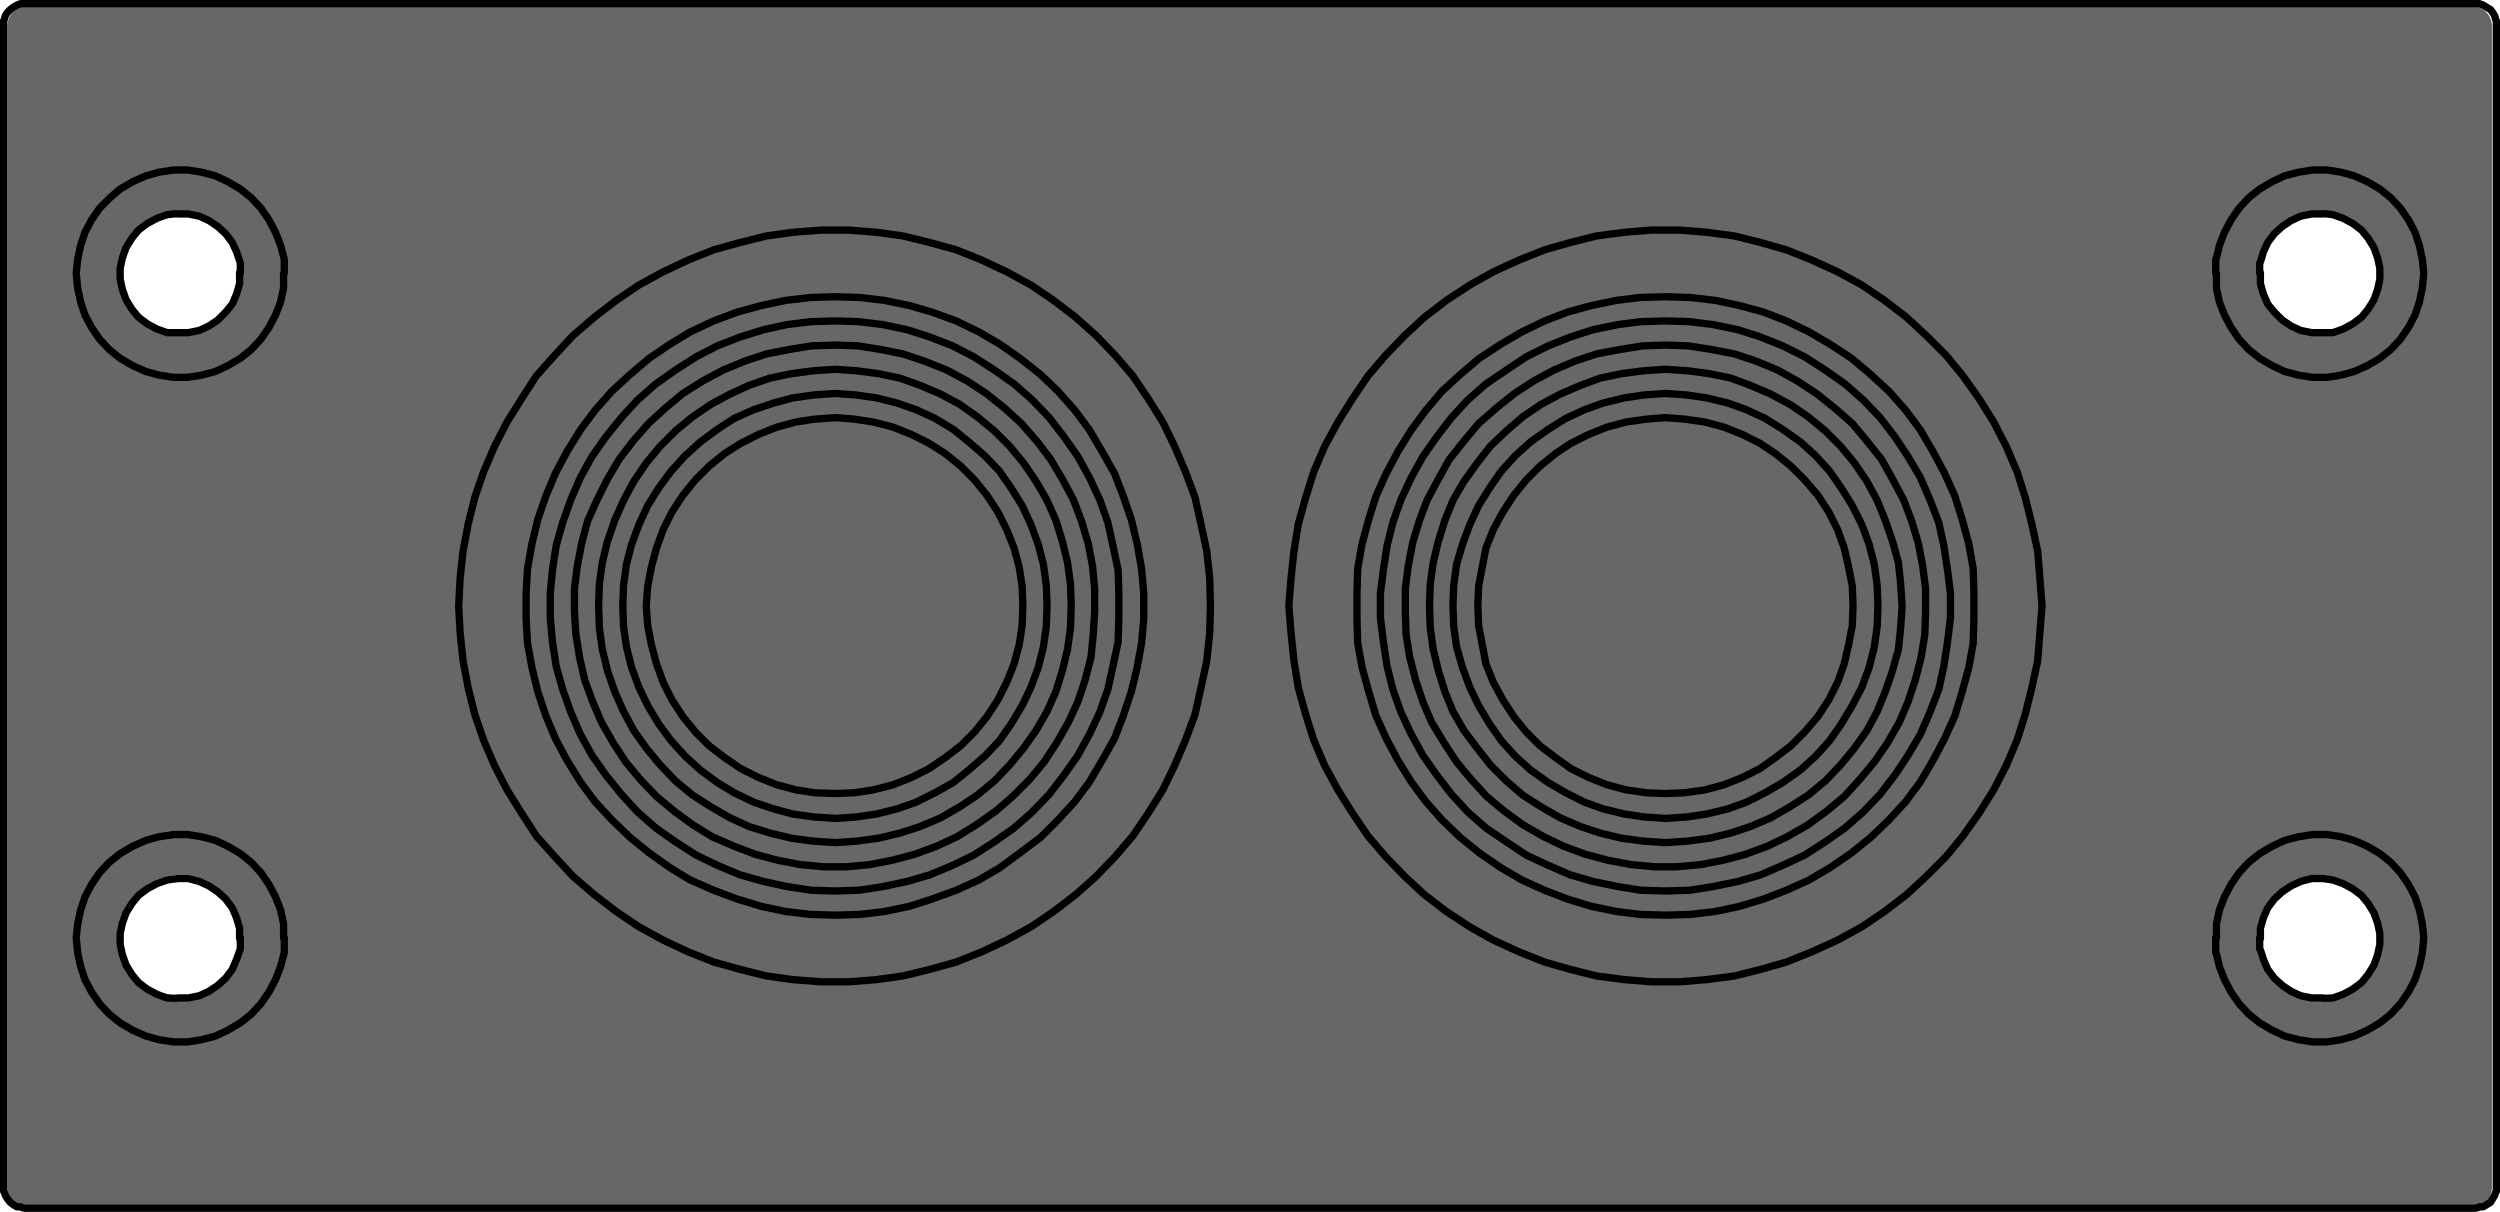 <?xml version="1.0" encoding="UTF-8"?>
<svg id="Ebene_1" xmlns="http://www.w3.org/2000/svg" version="1.1" xmlns:xlink="http://www.w3.org/1999/xlink" viewBox="0 0 341.2 165.4">
  <!-- Generator: Adobe Illustrator 29.2.1, SVG Export Plug-In . SVG Version: 2.1.0 Build 116)  -->
  <g>
    <path d="M38.7,35.4l-.4-1.9-.7-1.8-.9-1.7-1.1-1.6-1.3-1.4-1.5-1.3-1.6-1-1.8-.8-1.9-.5-1.9-.3h-1.9l-2,.3-1.8.5-1.8.7-1.6,1-1.5,1.3-1.4,1.4-1.2,1.6-.9,1.7-.5,1.8-.4,1.9v2c-.1,0,0,2,0,2l.4,1.9.6,1.8.9,1.7,1.1,1.6,1.4,1.4,1.5,1.2,1.6,1,1.8.8,1.8.5,2,.3h1.9l1.9-.3,1.9-.5,1.8-.8,1.6-1,1.5-1.2,1.3-1.4,1.1-1.6.9-1.7.7-1.8.4-1.9v-2c0,0,0-1.9,0-1.9ZM32.6,38.8l-.4,1.4-.6,1.3-.9,1.2-1,1.1-1.3.8-1.3.5-1.5.4h-1.4l-1.5-.2-1.4-.4-1.3-.7-1.2-.9-.9-1.1-.8-1.3-.5-1.4-.3-1.4v-1.5l.3-1.5.6-1.4.8-1.3.9-1.1,1.2-.9,1.3-.7,1.4-.5,1.5-.2h1.4c0,.1,1.5.5,1.5.5l1.3.6,1.3.8,1,1,.9,1.2.6,1.3.4,1.5.2,1.4-.3,1.5Z" fill="#676767"/>
    <path d="M330.6,35.4l-.4-1.9-.7-1.8-.9-1.7-1.1-1.6-1.3-1.4-1.5-1.3-1.6-1-1.8-.8-1.9-.5-1.9-.3h-1.9l-2,.3-1.8.5-1.8.7-1.6,1-1.5,1.3-1.4,1.4-1.2,1.6-.9,1.7-.5,1.8-.4,1.9v2c-.1,0,0,2,0,2l.4,1.9.6,1.8.9,1.7,1.1,1.6,1.4,1.4,1.5,1.2,1.6,1,1.8.8,1.8.5,2,.3h1.9l1.9-.3,1.9-.5,1.8-.8,1.6-1,1.5-1.2,1.3-1.4,1.1-1.6.9-1.7.7-1.8.4-1.9v-2c.1,0,0-1.9,0-1.9ZM324.5,38.8l-.4,1.4-.6,1.3-.9,1.2-1,1.1-1.3.8-1.3.5-1.5.4h-1.4l-1.5-.2-1.4-.4-1.3-.7-1.2-.9-.9-1.1-.8-1.3-.5-1.4-.3-1.4v-1.5l.3-1.5.6-1.4.8-1.3.9-1.1,1.2-.9,1.3-.7,1.4-.5,1.5-.2h1.4c0,.1,1.5.5,1.5.5l1.3.6,1.3.8,1,1,.9,1.2.6,1.3.4,1.5.2,1.4-.3,1.5Z" fill="#676767"/>
    <path d="M330.6,126.1l-.4-1.9-.7-1.8-.9-1.7-1.1-1.6-1.3-1.4-1.5-1.3-1.6-1-1.8-.8-1.9-.5-1.9-.3h-1.9l-2,.3-1.8.5-1.8.7-1.6,1-1.5,1.3-1.4,1.4-1.2,1.6-.9,1.7-.5,1.8-.4,1.9v2c-.1,0,0,2,0,2l.4,1.9.6,1.8.9,1.7,1.1,1.6,1.4,1.4,1.5,1.2,1.6,1,1.8.8,1.8.5,2,.3h1.9l1.9-.3,1.9-.5,1.8-.8,1.6-1,1.5-1.2,1.3-1.4,1.1-1.6.9-1.7.7-1.8.4-1.9v-2c.1,0,0-1.9,0-1.9ZM324.5,129.5l-.4,1.4-.6,1.3-.9,1.2-1,1.1-1.3.8-1.3.5-1.5.4h-1.4l-1.5-.2-1.4-.4-1.3-.7-1.2-.9-.9-1.1-.8-1.3-.5-1.4-.3-1.4v-1.5l.3-1.5.6-1.4.8-1.3.9-1.1,1.2-.9,1.3-.7,1.4-.5,1.5-.2h1.4c0,0,1.5.5,1.5.5l1.3.6,1.3.8,1,1,.9,1.2.6,1.3.4,1.5.2,1.4-.3,1.5Z" fill="#676767"/>
    <path d="M38.7,125.8l-.4-1.9-.7-1.8-.9-1.7-1.1-1.6-1.3-1.4-1.5-1.3-1.6-1-1.8-.8-1.9-.5-1.9-.3h-1.9l-2,.3-1.8.5-1.8.7-1.6,1-1.5,1.3-1.4,1.4-1.2,1.6-.9,1.7-.5,1.8-.4,1.9v2c-.1,0,0,2,0,2l.4,1.9.6,1.8.9,1.7,1.1,1.6,1.4,1.4,1.5,1.2,1.6,1,1.8.8,1.8.5,2,.3h1.9l1.9-.3,1.9-.5,1.8-.8,1.6-1,1.5-1.2,1.3-1.4,1.1-1.6.9-1.7.7-1.8.4-1.9v-2c0,0,0-1.9,0-1.9ZM32.6,129.2l-.4,1.4-.6,1.3-.9,1.2-1,1.1-1.3.8-1.3.5-1.5.4h-1.4l-1.5-.2-1.4-.4-1.3-.7-1.2-.9-.9-1.1-.8-1.3-.5-1.4-.3-1.4v-1.5l.3-1.5.6-1.4.8-1.3.9-1.1,1.2-.9,1.3-.7,1.4-.5,1.5-.2h1.4c0,0,1.5.5,1.5.5l1.3.6,1.3.8,1,1,.9,1.2.6,1.3.4,1.5.2,1.4-.3,1.5Z" fill="#676767"/>
    <path d="M3.8.7c-1.5,0-2.8,1.3-2.8,2.9v158.5c0,1.6,1.3,2.8,2.8,2.8h333.5c1.6,0,2.8-1.3,2.8-2.8V3.6c0-1.6-1.3-2.8-2.8-2.8H3.8ZM38.8,129c0,.6,0,1.4-.3,2s-.4,1.4-.6,1.9-.6,1.3-.8,1.8-.7,1.2-1,1.6-.8,1.1-1.2,1.5-1,1-1.4,1.3-1.1.8-1.5,1.1c-.4.3-1.2.7-1.7.9s-1.3.5-1.9.6-1.4.3-1.9.4-1.4.1-1.9.1-1.4-.1-1.9-.1-1.4-.3-1.9-.4-1.3-.4-1.8-.6-1.3-.6-1.7-.9-1.1-.8-1.5-1.1-1.1-.9-1.5-1.3-.9-1.1-1.3-1.5-.8-1.2-1-1.6-.6-1.3-.8-1.8-.4-1.3-.5-1.9-.2-1.4-.3-2,0-1.4,0-1.9.1-1.4.3-1.9.3-1.4.5-1.9.5-1.3.8-1.8.7-1.2,1-1.6.9-1.1,1.3-1.5,1-1,1.5-1.3,1.1-.8,1.5-1.1,1.2-.7,1.7-.9,1.3-.5,1.8-.6,1.3-.3,1.9-.4,1.4,0,1.9,0,1.4,0,1.9,0,1.4.3,1.9.4,1.4.4,1.9.6,1.3.6,1.7.9,1.1.8,1.5,1.1,1,.9,1.4,1.3.9,1.1,1.2,1.5.8,1.2,1,1.6.6,1.3.8,1.8.4,1.3.6,1.9.2,1.4.3,1.9,0,1.3,0,1.9ZM38.8,38.3c0,.5,0,1.4-.3,1.9s-.4,1.4-.6,1.8-.6,1.3-.8,1.8-.7,1.2-1,1.7-.8,1.1-1.2,1.5-1,1-1.4,1.3-1.1.8-1.5,1.1c-.4.3-1.2.7-1.7.9s-1.3.5-1.9.6-1.4.3-1.9.4-1.4,0-1.9,0-1.4,0-1.9,0-1.4-.3-1.9-.4-1.3-.4-1.8-.6-1.3-.6-1.7-.9-1.1-.8-1.5-1.1-1.1-.9-1.5-1.3-.9-1.1-1.3-1.5-.8-1.2-1-1.7-.6-1.3-.8-1.8-.4-1.3-.5-1.8-.2-1.4-.3-1.9,0-1.5,0-2,.1-1.4.3-2,.3-1.4.5-1.9.5-1.3.7-1.8.7-1.2,1-1.6.9-1.1,1.3-1.5,1-1,1.5-1.4,1.1-.9,1.5-1.1,1.2-.7,1.7-.9,1.3-.5,1.8-.6,1.3-.3,1.9-.4,1.4-.1,1.9-.1,1.4.1,1.9.1,1.4.3,1.9.4,1.4.4,1.9.6,1.3.6,1.7.9c.4.3,1.1.8,1.5,1.1s1,1,1.4,1.4.9,1.1,1.2,1.5.8,1.2,1,1.6.6,1.3.8,1.8.4,1.3.6,1.9.2,1.4.3,1.9,0,1.6,0,2.1ZM330.7,129c-.1.6-.2,1.4-.3,2s-.3,1.4-.5,1.9-.5,1.3-.8,1.8-.7,1.2-1,1.6-.8,1.1-1.2,1.5-1,1-1.4,1.3-1.1.8-1.6,1.1-1.3.7-1.8.9-1.3.5-1.8.6-1.3.3-1.9.4-1.4.1-2,.1-1.4-.1-1.9-.1-1.4-.3-1.8-.4-1.3-.4-1.8-.6-1.3-.6-1.8-.9-1.2-.8-1.6-1.1-1-.9-1.4-1.3-.9-1.1-1.2-1.5-.8-1.2-1-1.6-.6-1.3-.8-1.8-.4-1.3-.5-1.9-.2-1.4-.3-2-.1-1.4,0-1.9.2-1.4.3-1.9.3-1.4.5-1.9.5-1.3.8-1.8.7-1.2,1-1.6.8-1.1,1.2-1.5,1-1,1.4-1.3,1.1-.8,1.6-1.1,1.3-.7,1.8-.9,1.3-.5,1.8-.6,1.3-.3,1.8-.4,1.4,0,1.9,0,1.4,0,2,0,1.4.3,1.9.4,1.3.4,1.8.6,1.3.6,1.8.9,1.2.8,1.6,1.1,1,.9,1.4,1.3.9,1.1,1.2,1.5.8,1.2,1,1.6.6,1.3.8,1.8.4,1.3.5,1.9.2,1.4.3,1.9,0,1.3,0,1.9ZM330.7,38.2c-.1.5-.2,1.4-.3,2s-.3,1.4-.5,1.9-.5,1.3-.8,1.8-.7,1.2-1,1.6-.8,1.1-1.2,1.5-1,1-1.4,1.3-1.1.8-1.6,1.1-1.3.7-1.8.9-1.3.5-1.8.6-1.3.3-1.9.4-1.4,0-2,0-1.4,0-1.9,0-1.4-.3-1.8-.4-1.3-.4-1.8-.6-1.3-.6-1.8-.9-1.2-.8-1.6-1.1-1-.9-1.4-1.3-.9-1.1-1.2-1.5-.8-1.2-1-1.6-.6-1.3-.8-1.8-.4-1.3-.5-1.9-.2-1.4-.3-1.9-.1-1.4,0-1.9.2-1.4.3-1.9.3-1.4.5-1.9.5-1.3.8-1.8.7-1.2,1-1.6.8-1.1,1.2-1.5,1-1,1.4-1.4,1.1-.9,1.6-1.1,1.3-.7,1.8-.9,1.3-.5,1.8-.6,1.3-.3,1.8-.4,1.4-.2,1.9-.2,1.4.1,2,.1,1.4.3,1.9.4,1.3.4,1.8.6,1.3.6,1.8.9,1.2.8,1.6,1.1,1,1,1.4,1.4.9,1.1,1.2,1.5.8,1.2,1,1.6.6,1.3.8,1.8c.2.5.4,1.3.5,1.9s.2,1.4.3,1.9,0,1.3,0,1.9Z" fill="#676767"/>
  </g>
  <path d="M308.4,37.3v-1.4c.1,0,.5-1.5.5-1.5l.6-1.3.9-1.2,1.1-1,1.2-.8,1.3-.6,1.5-.3h1.5c0-.1,1.4.1,1.4.1l1.4.5,1.3.7,1.2.9.9,1.1.8,1.3.5,1.4.3,1.4v1.5l-.3,1.4-.5,1.4-.8,1.3-.9,1.1-1.2.9-1.3.7-1.4.5h-1.4c0,0-1.5,0-1.5,0l-1.5-.3-1.3-.6-1.2-.8-1.1-1.1-.9-1.1-.6-1.4-.4-1.4v-1.5M32.8,37.3v-1.4c0,0-.5-1.5-.5-1.5l-.6-1.3-.9-1.2-1.1-1-1.2-.8-1.3-.6-1.5-.3h-1.4c0-.1-1.5.1-1.5.1l-1.4.5-1.3.7-1.2.9-.9,1.1-.8,1.3-.5,1.4-.3,1.4v1.5l.3,1.4.5,1.4.8,1.3.9,1.1,1.2.9,1.3.7,1.4.5h1.5c0,0,1.4,0,1.4,0l1.5-.3,1.3-.6,1.2-.8,1.1-1.1.9-1.1.6-1.4.4-1.4v-1.5M308.4,128v1.5c.1,0,.5,1.4.5,1.4l.6,1.4.9,1.2,1.1,1,1.2.8,1.3.6,1.5.3h1.5c0,.1,1.4,0,1.4,0l1.4-.5,1.3-.7,1.2-.9.9-1.1.8-1.3.5-1.4.3-1.4v-1.5l-.3-1.4-.5-1.4-.8-1.3-.9-1.1-1.2-.9-1.3-.7-1.4-.5-1.4-.2h-1.5c0,0-1.5.4-1.5.4l-1.3.6-1.2.8-1.1,1-.9,1.2-.6,1.4-.4,1.4v1.4M32.8,128v1.5c0,0-.5,1.4-.5,1.4l-.6,1.4-.9,1.2-1.1,1-1.2.8-1.3.6-1.5.3h-1.4c0,.1-1.5,0-1.5,0l-1.4-.5-1.3-.7-1.2-.9-.9-1.1-.8-1.3-.5-1.4-.3-1.4v-1.5l.3-1.4.5-1.4.8-1.3.9-1.1,1.2-.9,1.3-.7,1.4-.5,1.5-.2h1.4c0,0,1.5.4,1.5.4l1.3.6,1.2.8,1.1,1,.9,1.2.6,1.4.4,1.4v1.4M302.4,128v2c.1,0,.5,1.9.5,1.9l.7,1.8.9,1.7,1.1,1.6,1.3,1.4,1.5,1.2,1.7,1,1.7.8,1.9.5,1.9.3h2l1.9-.3,1.8-.5,1.8-.8,1.7-1,1.5-1.2,1.3-1.4,1.1-1.6.9-1.7.6-1.8.4-1.9.2-2-.2-1.9-.4-1.9-.6-1.8-.9-1.7-1.1-1.6-1.3-1.4-1.5-1.2-1.7-1-1.8-.8-1.8-.5-1.9-.3h-2l-1.9.3-1.9.5-1.7.8-1.7,1-1.5,1.2-1.3,1.4-1.1,1.6-.9,1.7-.7,1.8-.4,1.9v1.9M38.8,37.3v-1.9c0,0-.5-1.9-.5-1.9l-.7-1.8-.9-1.7-1.1-1.6-1.3-1.4-1.5-1.2-1.7-1-1.7-.8-1.9-.5-1.9-.3h-1.9l-2,.3-1.8.5-1.8.8-1.7,1-1.4,1.2-1.4,1.4-1.1,1.6-.9,1.7-.6,1.8-.4,1.9-.2,1.9.2,2,.4,1.9.6,1.8.9,1.7,1.1,1.6,1.3,1.4,1.5,1.2,1.7,1,1.8.8,1.8.5,2,.3h1.9l1.9-.3,1.9-.5,1.7-.8,1.7-1,1.5-1.2,1.3-1.4,1.1-1.6.9-1.7.7-1.8.4-1.9v-2M302.4,37.3v-1.9c.1,0,.5-1.9.5-1.9l.7-1.8.9-1.7,1.1-1.6,1.3-1.4,1.5-1.2,1.7-1,1.7-.8,1.9-.5,1.9-.3h2l1.9.3,1.8.5,1.8.8,1.7,1,1.5,1.2,1.3,1.4,1.1,1.6.9,1.7.6,1.8.4,1.9.2,1.9-.2,2-.4,1.9-.6,1.8-.9,1.7-1.1,1.6-1.3,1.4-1.5,1.2-1.7,1-1.8.8-1.8.5-1.9.3h-2l-1.9-.3-1.9-.5-1.7-.8-1.7-1-1.5-1.2-1.3-1.4-1.1-1.6-.9-1.7-.7-1.8-.4-1.9v-2M38.8,128v2c0,0-.5,1.9-.5,1.9l-.7,1.8-.9,1.7-1.1,1.6-1.3,1.4-1.5,1.2-1.7,1-1.7.8-1.9.5-1.9.3h-1.9l-2-.3-1.8-.5-1.8-.8-1.7-1-1.5-1.2-1.3-1.4-1.1-1.6-.9-1.7-.6-1.8-.4-1.9-.2-2,.2-1.9.4-1.9.6-1.8.9-1.7,1.1-1.6,1.3-1.4,1.5-1.2,1.7-1,1.8-.8,1.8-.5,2-.3h1.9l1.9.3,1.9.5,1.7.8,1.7,1,1.5,1.2,1.3,1.4,1.1,1.6.9,1.7.7,1.8.4,1.9v1.9M.5,162.1V3.3M3.4,164.9h334.4M.5,3.3v-.5c.1,0,.2-.6.2-.6l.3-.5.4-.4.4-.3.5-.3.5-.2h.6M3.4.5h334.4M340.7,162.1v.5c-.1,0-.2.5-.2.5l-.3.5-.3.5-.5.3-.5.3h-.5c0,.1-.6.2-.6.2M340.7,3.3v-.5c-.1,0-.2-.6-.2-.6l-.3-.5-.3-.4-.5-.3-.5-.3-.5-.2h-.6M.5,162.1v.5c.1,0,.2.5.2.5l.3.5.4.5.4.3.5.3h.5c0,.1.6.2.6.2M340.7,162.1V3.3" fill="none" stroke="#000" stroke-linecap="round" stroke-linejoin="round"/>
  <g>
    <polyline points="165.2 82.7 165.1 78.9 164.7 75.2 163.9 71.5 163.1 67.9 161.8 64.4 160.3 60.9 158.7 57.6 156.7 54.4 154.6 51.3 152.2 48.5 149.6 45.8 146.8 43.3 143.8 41 140.7 38.9 137.4 37.1 134 35.5 130.5 34.1 126.9 33.1 123.2 32.2 119.6 31.7 115.8 31.4 112.1 31.4 108.2 31.7 104.6 32.2 101 33.1 97.4 34.1 93.9 35.5 90.5 37.1 87.2 38.9 84.1 41 81.1 43.3 78.2 45.8 75.7 48.5 73.2 51.3 71.2 54.4 69.2 57.6 67.5 60.9 66 64.4 64.8 67.9 63.9 71.5 63.2 75.2 62.8 78.9 62.6 82.7 62.8 86.4 63.2 90.2 63.9 93.9 64.8 97.5 66 101 67.5 104.5 69.2 107.8 71.2 111 73.2 114.1 75.7 116.9 78.2 119.6 81.1 122.1 84.1 124.4 87.2 126.5 90.5 128.3 93.9 129.9 97.4 131.3 101 132.3 104.6 133.2 108.2 133.7 112.1 134 115.8 134 119.6 133.7 123.2 133.2 126.9 132.3 130.5 131.3 134 129.9 137.4 128.3 140.7 126.5 143.8 124.4 146.8 122.1 149.6 119.6 152.2 116.9 154.6 114.1 156.7 111 158.7 107.8 160.3 104.5 161.8 101 163.1 97.5 163.9 93.9 164.7 90.2 165.1 86.4 165.2 82.7" fill="none" stroke="#000" stroke-linecap="round" stroke-linejoin="round"/>
    <polyline points="278.7 82.7 278.4 78.9 278.1 75.2 277.3 71.5 276.4 67.9 275.3 64.4 273.8 60.9 272.1 57.6 270.1 54.4 267.9 51.3 265.6 48.5 262.9 45.8 260.2 43.3 257.2 41 254.1 38.9 250.8 37.1 247.3 35.5 243.8 34.1 240.3 33.1 236.7 32.2 232.9 31.7 229.2 31.4 225.4 31.4 221.7 31.7 217.9 32.2 214.3 33.1 210.8 34.1 207.3 35.5 203.8 37.1 200.6 38.9 197.4 41 194.4 43.3 191.7 45.8 189.1 48.5 186.7 51.3 184.6 54.4 182.6 57.6 180.8 60.9 179.3 64.4 178.2 67.9 177.2 71.5 176.6 75.2 176.2 78.9 175.9 82.7 176.2 86.4 176.6 90.2 177.2 93.9 178.2 97.5 179.3 101 180.8 104.5 182.6 107.8 184.6 111 186.7 114.1 189.1 116.9 191.7 119.6 194.4 122.1 197.4 124.4 200.6 126.5 203.8 128.3 207.3 129.9 210.8 131.3 214.3 132.3 217.9 133.2 221.7 133.7 225.4 134 229.2 134 232.9 133.7 236.7 133.2 240.3 132.3 243.8 131.3 247.3 129.9 250.8 128.3 254.1 126.5 257.2 124.4 260.2 122.1 262.9 119.6 265.6 116.9 267.9 114.1 270.1 111 272.1 107.8 273.8 104.5 275.3 101 276.4 97.5 277.3 93.9 278.1 90.2 278.4 86.4 278.7 82.7" fill="none" stroke="#000" stroke-linecap="round" stroke-linejoin="round"/>
    <polyline points="114 40.5 117.4 40.6 120.7 41 124.1 41.7 127.2 42.6 130.5 43.8 133.6 45.3 136.5 47 139.2 48.9 142 51.1 144.4 53.4 146.7 56 148.7 58.7 150.4 61.6 152.1 64.6 153.3 67.7 154.4 70.9 155.2 74.2 155.8 77.6 156.1 81 156.1 84.4 155.8 87.8 155.2 91.1 154.4 94.4 153.3 97.7 152.1 100.8 150.4 103.8 148.7 106.7 146.7 109.4 144.4 111.9 142 114.3 139.2 116.4 136.5 118.4 133.6 120.1 130.5 121.5 127.2 122.7 124.1 123.7 120.7 124.4 117.4 124.8 114 124.9 110.6 124.8 107.2 124.4 103.9 123.7 100.6 122.7 97.4 121.5 94.2 120.1 91.4 118.4 88.6 116.4 86 114.3 83.5 111.9 81.2 109.4 79.2 106.7 77.4 103.8 75.8 100.8 74.5 97.7 73.4 94.4 72.6 91.1 72 87.8 71.8 84.4 71.8 81 72 77.6 72.6 74.2 73.4 70.9 74.5 67.7 75.8 64.6 77.4 61.6 79.2 58.7 81.2 56 83.5 53.4 86 51.1 88.6 48.9 91.4 47 94.2 45.3 97.4 43.8 100.6 42.6 103.9 41.7 107.2 41 110.6 40.6 114 40.5" fill="none" stroke="#000" stroke-linecap="round" stroke-linejoin="round"/>
    <polyline points="227.3 40.5 230.7 40.6 234.1 41 237.4 41.7 240.7 42.6 243.8 43.8 246.9 45.3 249.8 47 252.7 48.9 255.3 51.1 257.8 53.4 260.1 56 262.1 58.7 263.8 61.6 265.4 64.6 266.8 67.7 267.8 70.9 268.7 74.2 269.3 77.6 269.4 81 269.4 84.4 269.3 87.8 268.7 91.1 267.8 94.4 266.8 97.7 265.4 100.8 263.8 103.8 262.1 106.7 260.1 109.4 257.8 111.9 255.3 114.3 252.7 116.4 249.8 118.4 246.9 120.1 243.8 121.5 240.7 122.7 237.4 123.7 234.1 124.4 230.7 124.8 227.3 124.9 223.8 124.8 220.6 124.4 217.2 123.7 213.9 122.7 210.8 121.5 207.7 120.1 204.8 118.4 201.9 116.4 199.3 114.3 196.8 111.9 194.6 109.4 192.6 106.7 190.8 103.8 189.2 100.8 187.8 97.7 186.8 94.4 185.9 91.1 185.3 87.8 185.2 84.4 185.2 81 185.3 77.6 185.9 74.2 186.8 70.9 187.8 67.7 189.2 64.6 190.8 61.6 192.6 58.7 194.6 56 196.8 53.4 199.3 51.1 201.9 48.9 204.8 47 207.7 45.3 210.8 43.8 213.9 42.6 217.2 41.7 220.6 41 223.8 40.6 227.3 40.5" fill="none" stroke="#000" stroke-linecap="round" stroke-linejoin="round"/>
    <polyline points="227.3 43.8 230.6 43.9 233.8 44.3 237.2 45 240.3 46 243.3 47.2 246.3 48.7 249.1 50.5 251.8 52.4 254.3 54.6 256.6 57 258.6 59.6 260.4 62.3 262.1 65.2 263.4 68.2 264.6 71.3 265.3 74.5 265.8 77.8 266.2 81 266.2 84.3 265.8 87.6 265.3 90.9 264.6 94.1 263.4 97.2 262.1 100.2 260.4 103.1 258.6 105.8 256.6 108.4 254.3 110.8 251.8 113 249.1 114.9 246.3 116.7 243.3 118.1 240.3 119.4 237.2 120.3 233.8 121 230.6 121.5 227.3 121.6 223.9 121.5 220.8 121 217.4 120.3 214.3 119.4 211.3 118.1 208.3 116.7 205.6 114.9 202.8 113 200.3 110.8 198.1 108.4 196.1 105.8 194.2 103.1 192.6 100.2 191.2 97.2 190.1 94.1 189.3 90.9 188.8 87.6 188.4 84.3 188.4 81 188.8 77.8 189.3 74.5 190.1 71.3 191.2 68.2 192.6 65.2 194.2 62.3 196.1 59.6 198.1 57 200.3 54.6 202.8 52.4 205.6 50.5 208.3 48.7 211.3 47.2 214.3 46 217.4 45 220.8 44.3 223.9 43.9 227.3 43.8" fill="none" stroke="#000" stroke-linecap="round" stroke-linejoin="round"/>
    <polyline points="114 43.8 117.2 43.9 120.5 44.3 123.8 45 126.9 46 130 47.2 132.9 48.7 135.7 50.5 138.4 52.4 140.9 54.6 143.2 57 145.2 59.6 147.1 62.3 148.7 65.2 150.1 68.2 151.2 71.3 151.9 74.5 152.6 77.8 152.7 81 152.7 84.3 152.6 87.6 151.9 90.9 151.2 94.1 150.1 97.2 148.7 100.2 147.1 103.1 145.2 105.8 143.2 108.4 140.9 110.8 138.4 113 135.7 114.9 132.9 116.7 130 118.1 126.9 119.4 123.8 120.3 120.5 121 117.2 121.5 114 121.6 110.7 121.5 107.4 121 104.2 120.3 101 119.4 97.9 118.1 95 116.7 92.2 114.9 89.5 113 87 110.8 84.8 108.4 82.7 105.8 80.8 103.1 79.2 100.2 77.9 97.2 76.8 94.1 75.9 90.9 75.4 87.6 75.1 84.3 75.1 81 75.4 77.8 75.9 74.5 76.8 71.3 77.9 68.2 79.2 65.2 80.8 62.3 82.7 59.6 84.8 57 87 54.6 89.5 52.4 92.2 50.5 95 48.7 97.9 47.2 101 46 104.2 45 107.4 44.3 110.7 43.9 114 43.8" fill="none" stroke="#000" stroke-linecap="round" stroke-linejoin="round"/>
    <polyline points="114 47.1 117.1 47.2 120.2 47.7 123.2 48.3 126.2 49.3 129.2 50.5 132 52 134.6 53.7 137.1 55.7 139.4 57.8 141.5 60.2 143.4 62.7 145 65.4 146.5 68.2 147.6 71.1 148.5 74.1 149.1 77.2 149.4 80.3 149.4 83.5 149.2 86.6 148.9 89.7 148.1 92.8 147.1 95.8 145.8 98.6 144.2 101.4 142.5 104 140.5 106.4 138.2 108.7 135.9 110.7 133.2 112.6 130.6 114.2 127.8 115.5 124.8 116.6 121.8 117.4 118.7 118 115.5 118.3 112.4 118.3 109.2 118 106.1 117.4 103.1 116.6 100.2 115.5 97.2 114.2 94.6 112.6 92 110.7 89.6 108.7 87.4 106.4 85.4 104 83.7 101.4 82.1 98.6 80.9 95.8 79.8 92.8 79.1 89.7 78.6 86.6 78.4 83.5 78.4 80.3 78.8 77.2 79.4 74.1 80.2 71.1 81.5 68.2 82.9 65.4 84.5 62.7 86.4 60.2 88.5 57.8 90.8 55.7 93.2 53.7 95.9 52 98.7 50.5 101.6 49.3 104.6 48.3 107.7 47.7 110.8 47.2 114 47.1" fill="none" stroke="#000" stroke-linecap="round" stroke-linejoin="round"/>
    <polyline points="227.3 47.1 230.4 47.2 233.6 47.7 236.7 48.3 239.7 49.3 242.6 50.5 245.3 52 247.9 53.7 250.4 55.7 252.8 57.8 254.8 60.2 256.8 62.7 258.3 65.4 259.8 68.2 260.9 71.1 261.8 74.1 262.4 77.2 262.8 80.3 262.8 83.5 262.7 86.6 262.2 89.7 261.4 92.8 260.4 95.8 259.2 98.6 257.6 101.4 255.8 104 253.8 106.4 251.7 108.7 249.3 110.7 246.7 112.6 243.9 114.2 241.2 115.5 238.2 116.6 235.2 117.4 232.1 118 228.8 118.3 225.8 118.3 222.6 118 219.4 117.4 216.4 116.6 213.4 115.5 210.7 114.2 207.9 112.6 205.3 110.7 202.9 108.7 200.8 106.4 198.8 104 197.1 101.4 195.4 98.6 194.2 95.8 193.2 92.8 192.4 89.7 191.9 86.6 191.8 83.5 191.8 80.3 192.2 77.2 192.8 74.1 193.7 71.1 194.8 68.2 196.3 65.4 197.8 62.7 199.8 60.2 201.8 57.8 204.2 55.7 206.7 53.7 209.3 52 212.1 50.5 214.9 49.3 217.9 48.3 221.1 47.7 224.2 47.2 227.3 47.1" fill="none" stroke="#000" stroke-linecap="round" stroke-linejoin="round"/>
    <polyline points="227.3 50.4 230.3 50.6 233.3 51 236.2 51.6 238.9 52.6 241.7 53.8 244.3 55.2 246.8 56.9 249.1 58.8 251.2 60.9 253.1 63.2 254.8 65.7 256.2 68.3 257.3 71 258.3 73.9 259.1 76.8 259.4 79.7 259.6 82.7 259.4 85.7 259.1 88.6 258.3 91.5 257.3 94.4 256.2 97.1 254.8 99.7 253.1 102.1 251.2 104.4 249.1 106.6 246.8 108.5 244.3 110.1 241.7 111.6 238.9 112.8 236.2 113.7 233.3 114.4 230.3 114.8 227.3 115 224.3 114.8 221.3 114.4 218.4 113.7 215.7 112.8 212.9 111.6 210.3 110.1 207.8 108.5 205.6 106.6 203.4 104.4 201.6 102.1 199.8 99.7 198.3 97.1 197.2 94.4 196.3 91.5 195.6 88.6 195.2 85.7 195.1 82.7 195.2 79.7 195.6 76.8 196.3 73.9 197.2 71 198.3 68.3 199.8 65.7 201.6 63.2 203.4 60.9 205.6 58.8 207.8 56.9 210.3 55.2 212.9 53.8 215.7 52.6 218.4 51.6 221.3 51 224.3 50.6 227.3 50.4" fill="none" stroke="#000" stroke-linecap="round" stroke-linejoin="round"/>
    <polyline points="114 50.4 116.9 50.6 119.9 51 122.8 51.6 125.6 52.6 128.4 53.8 131 55.2 133.4 56.9 135.7 58.8 137.8 60.9 139.7 63.2 141.4 65.7 142.9 68.3 144.1 71 145 73.9 145.7 76.8 146.1 79.7 146.2 82.7 146.1 85.7 145.7 88.6 145 91.5 144.1 94.4 142.9 97.1 141.4 99.7 139.7 102.1 137.8 104.4 135.7 106.6 133.4 108.5 131 110.1 128.4 111.6 125.6 112.8 122.8 113.7 119.9 114.4 116.9 114.8 114 115 111 114.8 108 114.4 105.1 113.7 102.2 112.8 99.6 111.6 97 110.1 94.5 108.5 92.2 106.6 90.1 104.4 88.2 102.1 86.5 99.7 85.1 97.1 83.9 94.4 82.9 91.5 82.2 88.6 81.8 85.7 81.7 82.7 81.8 79.7 82.2 76.8 82.9 73.9 83.9 71 85.1 68.3 86.5 65.7 88.2 63.2 90.1 60.9 92.2 58.8 94.5 56.9 97 55.2 99.6 53.8 102.2 52.6 105.1 51.6 108 51 111 50.6 114 50.4" fill="none" stroke="#000" stroke-linecap="round" stroke-linejoin="round"/>
    <polyline points="114 53.7 116.8 53.9 119.6 54.3 122.4 55 125 55.9 127.6 57.1 130.1 58.6 132.2 60.3 134.4 62.2 136.4 64.3 138 66.6 139.5 69 140.7 71.6 141.7 74.3 142.4 77 142.8 79.9 142.9 82.7 142.8 85.5 142.4 88.3 141.7 91.1 140.7 93.8 139.5 96.3 138 98.8 136.4 101.1 134.4 103.2 132.2 105.1 130.1 106.8 127.6 108.2 125 109.5 122.4 110.4 119.6 111.1 116.8 111.5 114 111.7 111.1 111.5 108.2 111.1 105.6 110.4 102.9 109.5 100.2 108.2 97.9 106.8 95.6 105.1 93.5 103.2 91.6 101.1 89.9 98.8 88.4 96.3 87.2 93.8 86.2 91.1 85.5 88.3 85.1 85.5 85 82.7 85.1 79.9 85.5 77 86.2 74.3 87.2 71.6 88.4 69 89.9 66.6 91.6 64.3 93.5 62.2 95.6 60.3 97.9 58.6 100.2 57.1 102.9 55.9 105.6 55 108.2 54.3 111.1 53.9 114 53.7" fill="none" stroke="#000" stroke-linecap="round" stroke-linejoin="round"/>
    <polyline points="227.3 53.7 230.2 53.9 232.9 54.3 235.8 55 238.3 55.9 240.9 57.1 243.3 58.6 245.7 60.3 247.8 62.2 249.7 64.3 251.3 66.6 252.8 69 254.1 71.6 255.1 74.3 255.8 77 256.2 79.9 256.3 82.7 256.2 85.5 255.8 88.3 255.1 91.1 254.1 93.8 252.8 96.3 251.3 98.8 249.7 101.1 247.8 103.2 245.7 105.1 243.3 106.8 240.9 108.2 238.3 109.5 235.8 110.4 232.9 111.1 230.2 111.5 227.3 111.7 224.4 111.5 221.7 111.1 218.8 110.4 216.3 109.5 213.7 108.2 211.3 106.8 208.9 105.1 206.8 103.2 204.9 101.1 203.3 98.8 201.8 96.3 200.6 93.8 199.6 91.1 198.8 88.3 198.4 85.5 198.3 82.7 198.4 79.9 198.8 77 199.6 74.3 200.6 71.6 201.8 69 203.3 66.6 204.9 64.3 206.8 62.2 208.9 60.3 211.3 58.6 213.7 57.1 216.3 55.9 218.8 55 221.7 54.3 224.4 53.9 227.3 53.7" fill="none" stroke="#000" stroke-linecap="round" stroke-linejoin="round"/>
    <polyline points="227.3 57 229.9 57.2 232.7 57.6 235.3 58.3 237.8 59.3 240.2 60.5 242.3 61.9 244.4 63.6 246.3 65.5 248.1 67.6 249.6 69.9 250.8 72.3 251.7 74.8 252.3 77.4 252.8 80 252.9 82.7 252.8 85.4 252.3 88 251.7 90.6 250.8 93.1 249.6 95.5 248.1 97.8 246.3 99.9 244.4 101.8 242.3 103.4 240.2 104.9 237.8 106.1 235.3 107.1 232.7 107.8 229.9 108.2 227.3 108.3 224.7 108.2 221.9 107.8 219.3 107.1 216.8 106.1 214.4 104.9 212.3 103.4 210.2 101.8 208.3 99.9 206.6 97.8 205.1 95.5 203.8 93.1 202.8 90.6 202.3 88 201.8 85.4 201.7 82.7 201.8 80 202.3 77.4 202.8 74.8 203.8 72.3 205.1 69.9 206.6 67.6 208.3 65.5 210.2 63.6 212.3 61.9 214.4 60.5 216.8 59.3 219.3 58.3 221.9 57.6 224.7 57.2 227.3 57" fill="none" stroke="#000" stroke-linecap="round" stroke-linejoin="round"/>
    <polyline points="114 57 116.6 57.2 119.2 57.6 121.9 58.3 124.4 59.3 126.8 60.5 129 61.9 131.1 63.6 133 65.5 134.7 67.6 136.2 69.9 137.4 72.3 138.4 74.8 139.1 77.4 139.5 80 139.6 82.7 139.5 85.4 139.1 88 138.4 90.6 137.4 93.1 136.2 95.5 134.7 97.8 133 99.9 131.1 101.8 129 103.4 126.8 104.9 124.4 106.1 121.9 107.1 119.2 107.8 116.6 108.2 114 108.3 111.2 108.2 108.6 107.8 106 107.1 103.5 106.1 101.1 104.9 98.9 103.4 96.8 101.8 94.9 99.9 93.2 97.8 91.7 95.5 90.5 93.1 89.6 90.6 88.9 88 88.4 85.4 88.2 82.7 88.4 80 88.9 77.4 89.6 74.8 90.5 72.3 91.7 69.9 93.2 67.6 94.9 65.5 96.8 63.6 98.9 61.9 101.1 60.5 103.5 59.3 106 58.3 108.6 57.6 111.2 57.2 114 57" fill="none" stroke="#000" stroke-linecap="round" stroke-linejoin="round"/>
  </g>
</svg>